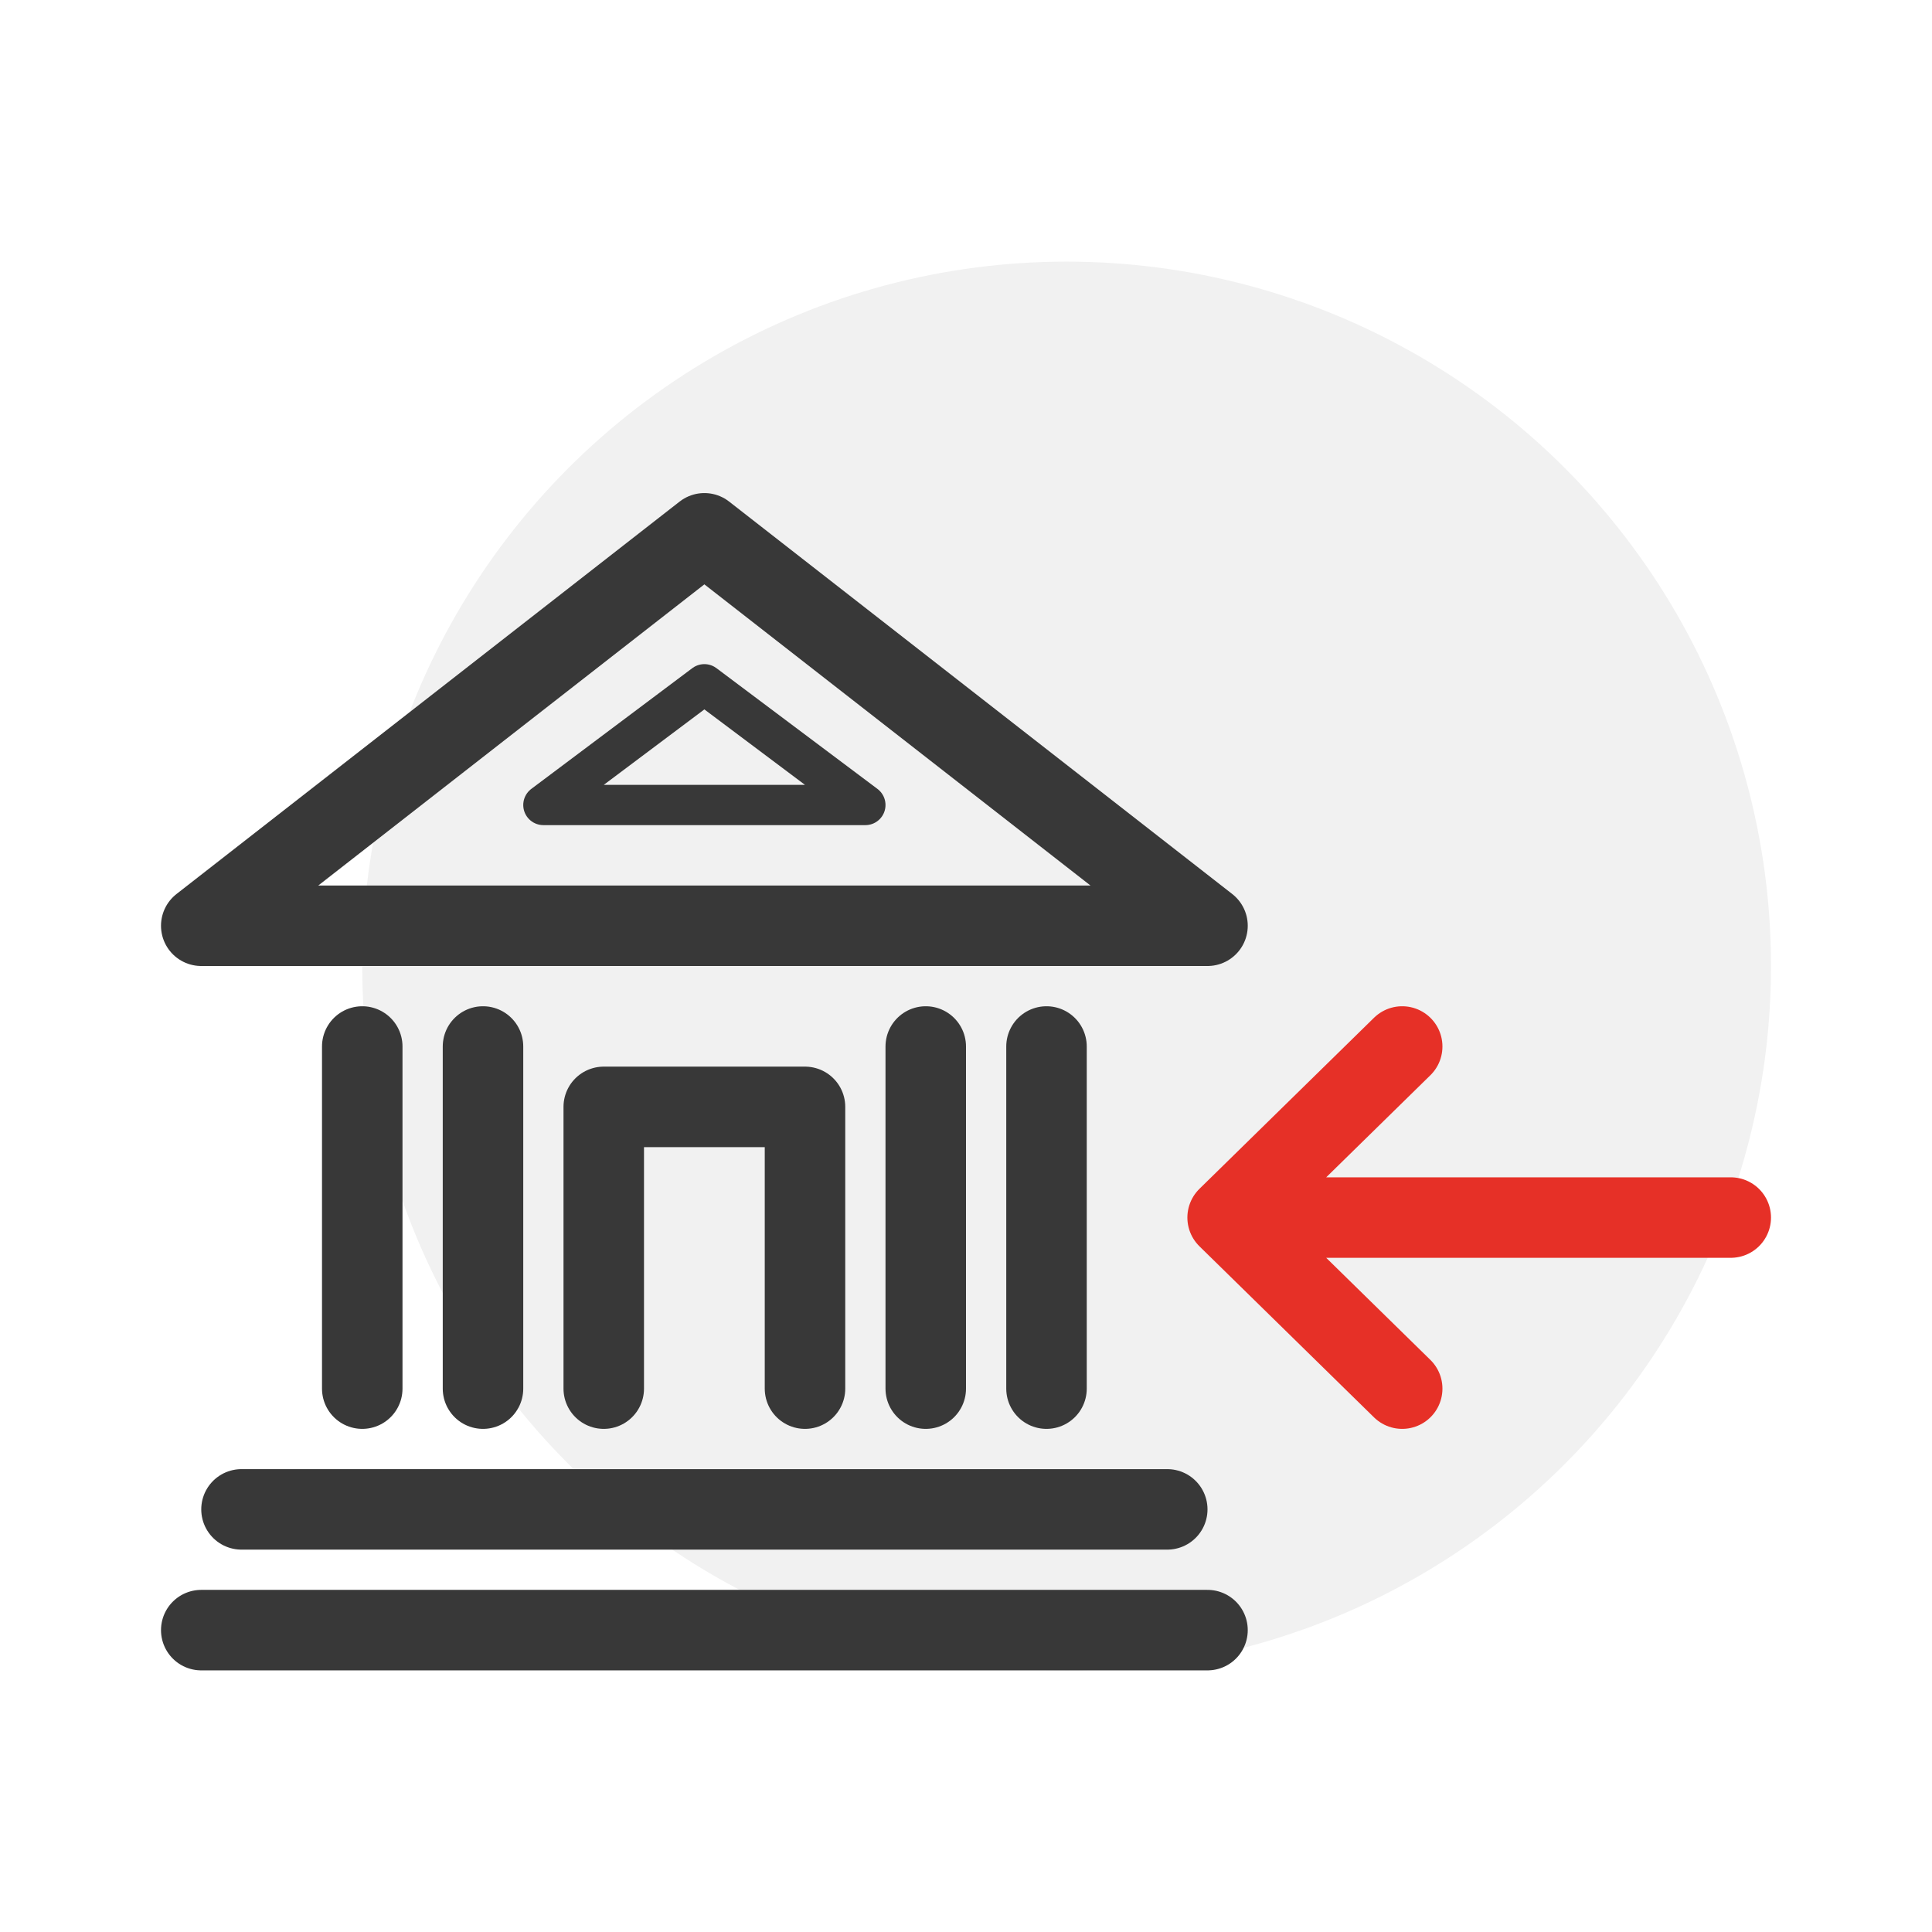 <svg width="96" height="96" viewBox="0 0 96 96" fill="none" xmlns="http://www.w3.org/2000/svg">
<circle cx="53" cy="48" r="35" fill="#F1F1F1"/>
<path d="M61 60.5H86M61 60.5L69.674 52M61 60.5L69.674 69" stroke="#E63027" stroke-width="4" stroke-linecap="round" stroke-linejoin="round"/>
<path d="M52 52L52 69" stroke="#383838" stroke-width="4" stroke-linecap="round" stroke-linejoin="round"/>
<path d="M46 52L46 69" stroke="#383838" stroke-width="4" stroke-linecap="round" stroke-linejoin="round"/>
<path d="M24 52L24 69" stroke="#383838" stroke-width="4" stroke-linecap="round" stroke-linejoin="round"/>
<path d="M18 52L18 69" stroke="#383838" stroke-width="4" stroke-linecap="round" stroke-linejoin="round"/>
<path d="M12 75H58" stroke="#383838" stroke-width="4" stroke-linecap="round" stroke-linejoin="round"/>
<path d="M10 81H60" stroke="#383838" stroke-width="4" stroke-linecap="round" stroke-linejoin="round"/>
<path d="M30 69V55H40V69" stroke="#383838" stroke-width="4" stroke-linecap="round" stroke-linejoin="round"/>
<path d="M60 46H10L35 26.5L60 46Z" stroke="#383838" stroke-width="4" stroke-linejoin="round"/>
<path d="M43 40H27L35 34L43 40Z" stroke="#383838" stroke-width="2" stroke-linejoin="round"/>
</svg>
